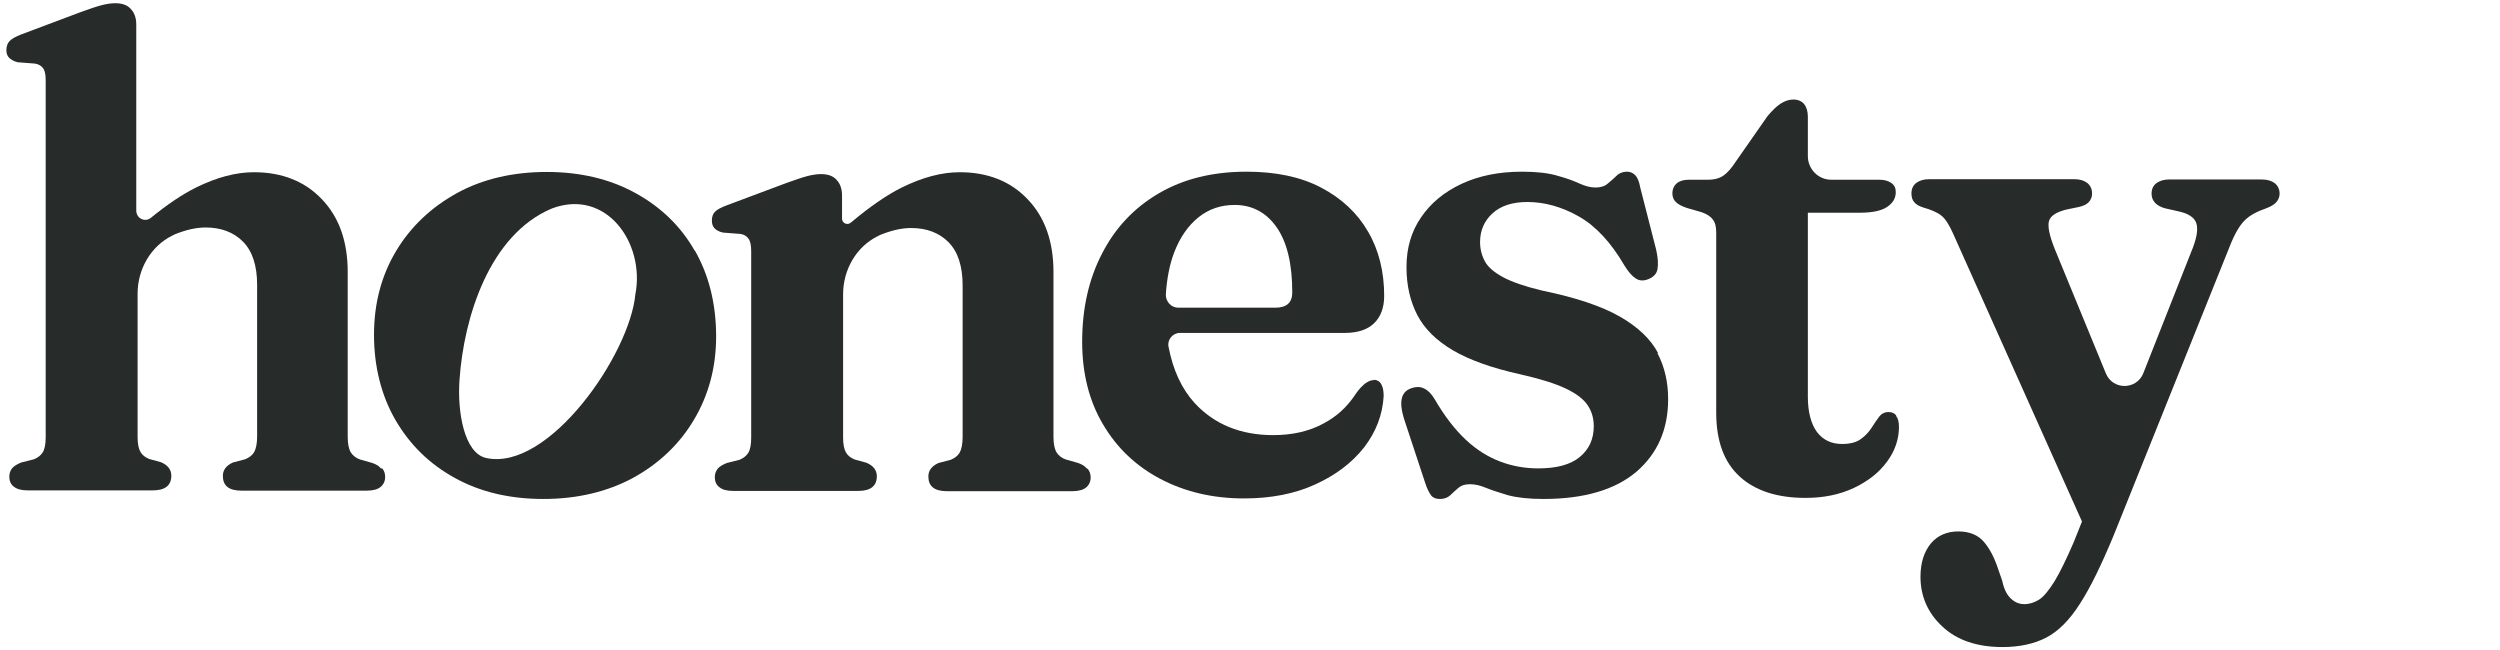 <?xml version="1.0" encoding="utf-8"?>
<svg xmlns="http://www.w3.org/2000/svg" fill="none" height="100%" overflow="visible" preserveAspectRatio="none" style="display: block;" viewBox="0 0 350 91" width="100%">
<g id="Content">
<g clip-path="url(#clip0_0_158)" id="Honesty_Logo_CMYK_Midnight 1">
<path d="M53.327 65.574C53.067 65.236 52.621 64.973 52.026 64.785L50.426 64.335C49.869 64.147 49.422 63.809 49.125 63.358C48.827 62.87 48.679 62.156 48.679 61.142V38.083C48.679 33.839 47.489 30.421 45.072 27.905C42.691 25.388 39.493 24.111 35.551 24.111C33.023 24.111 30.345 24.825 27.445 26.252C25.548 27.191 23.428 28.618 21.123 30.496C20.305 31.172 19.077 30.571 19.077 29.482V3.418C19.077 2.516 18.817 1.803 18.334 1.277C17.85 0.714 17.106 0.451 16.14 0.451C15.507 0.451 14.838 0.563 14.131 0.751C13.425 0.939 12.458 1.277 11.305 1.69L3.012 4.807C2.194 5.108 1.636 5.446 1.339 5.746C1.041 6.084 0.893 6.497 0.893 7.023C0.893 7.436 1.004 7.812 1.264 8.075C1.525 8.338 1.897 8.563 2.454 8.713L4.872 8.901C5.392 8.976 5.764 9.201 6.024 9.539C6.285 9.877 6.396 10.441 6.396 11.229V61.218C6.396 62.194 6.248 62.908 5.987 63.321C5.727 63.734 5.318 64.072 4.76 64.297L2.975 64.748C2.417 64.973 1.971 65.236 1.711 65.537C1.45 65.874 1.302 66.25 1.302 66.738C1.302 67.302 1.488 67.79 1.934 68.128C2.343 68.466 2.975 68.654 3.868 68.654H21.383C23.094 68.654 23.986 67.978 23.986 66.588C23.986 65.762 23.503 65.123 22.536 64.71L20.899 64.26C20.342 64.034 19.933 63.734 19.672 63.283C19.412 62.832 19.263 62.156 19.263 61.18V41.125C19.263 37.707 21.085 34.477 24.135 32.975C24.246 32.937 24.358 32.862 24.432 32.825C25.994 32.186 27.445 31.848 28.783 31.848C30.977 31.848 32.725 32.524 34.027 33.839C35.328 35.153 35.998 37.181 35.998 39.885V61.067C35.998 62.081 35.849 62.795 35.589 63.283C35.328 63.734 34.882 64.072 34.324 64.297L32.614 64.748C31.684 65.161 31.201 65.799 31.201 66.626C31.201 68.015 32.056 68.691 33.804 68.691H51.356C52.249 68.691 52.881 68.504 53.29 68.165C53.699 67.828 53.922 67.339 53.922 66.776C53.922 66.288 53.773 65.874 53.513 65.574H53.327Z" fill="#272B29" id="Vector"/>
<path d="M97.246 35.078C95.275 31.623 92.486 28.956 88.916 27.003C85.346 25.05 81.218 24.074 76.532 24.074C71.847 24.074 67.57 25.05 63.963 27.041C60.356 29.031 57.492 31.735 55.447 35.153C53.401 38.571 52.36 42.477 52.36 46.871C52.36 51.265 53.364 55.359 55.373 58.814C57.381 62.269 60.133 64.973 63.703 66.926C67.235 68.879 71.363 69.856 76.086 69.856C80.809 69.856 85.048 68.841 88.655 66.889C92.263 64.898 95.126 62.194 97.171 58.739C99.217 55.283 100.258 51.415 100.258 47.096C100.258 42.552 99.254 38.533 97.283 35.078H97.246ZM88.953 41.162C88.209 49.575 76.793 66.1 68.016 64.109C65.004 63.396 64 57.725 64.335 53.143C64.93 44.467 68.5 32.862 77.276 29.182C84.9 26.327 90.329 34.064 88.953 41.2V41.162Z" fill="#272B29" id="Vector_2"/>
<path d="M152.135 65.574C151.874 65.236 151.428 64.973 150.833 64.785L149.234 64.335C148.676 64.147 148.23 63.809 147.933 63.358C147.635 62.87 147.486 62.156 147.486 61.142V38.083C147.486 33.839 146.296 30.421 143.879 27.905C141.499 25.388 138.301 24.111 134.359 24.111C131.83 24.111 129.153 24.825 126.252 26.252C124.132 27.304 121.752 28.956 119.112 31.172C118.629 31.585 117.885 31.247 117.885 30.609V27.341C117.885 26.44 117.625 25.726 117.141 25.201C116.658 24.637 115.914 24.374 114.947 24.374C114.315 24.374 113.646 24.487 112.939 24.675C112.232 24.863 111.266 25.201 110.113 25.614L101.783 28.731C100.965 29.031 100.407 29.332 100.109 29.632C99.812 29.933 99.663 30.346 99.663 30.872C99.663 31.322 99.775 31.698 100.035 31.961C100.295 32.224 100.667 32.449 101.225 32.562L103.642 32.749C104.163 32.825 104.535 33.05 104.795 33.425C105.055 33.764 105.167 34.364 105.167 35.153V61.293C105.167 62.269 105.018 62.983 104.758 63.396C104.497 63.809 104.088 64.147 103.531 64.372L101.745 64.823C101.188 65.048 100.741 65.311 100.481 65.612C100.221 65.95 100.072 66.325 100.072 66.814C100.072 67.377 100.258 67.865 100.704 68.203C101.113 68.541 101.745 68.729 102.638 68.729H120.153C121.864 68.729 122.757 68.053 122.757 66.663C122.757 65.837 122.273 65.198 121.306 64.785L119.67 64.335C119.112 64.109 118.703 63.809 118.443 63.358C118.182 62.908 118.034 62.231 118.034 61.255V41.2C118.034 37.782 119.856 34.552 122.905 33.05C123.017 33.012 123.128 32.937 123.203 32.9C124.765 32.261 126.215 31.923 127.554 31.923C129.748 31.923 131.496 32.599 132.797 33.914C134.099 35.228 134.768 37.256 134.768 39.96V61.142C134.768 62.156 134.619 62.87 134.359 63.358C134.099 63.809 133.653 64.147 133.095 64.372L131.384 64.823C130.454 65.236 129.971 65.874 129.971 66.701C129.971 68.09 130.826 68.766 132.574 68.766H150.127C151.019 68.766 151.651 68.579 152.06 68.241C152.469 67.903 152.693 67.414 152.693 66.851C152.693 66.363 152.544 65.95 152.284 65.649L152.135 65.574Z" fill="#272B29" id="Vector_3"/>
<path d="M192.335 53.218C192 53.218 191.665 53.331 191.331 53.556C191.182 53.631 191.033 53.744 190.884 53.894C190.364 54.345 189.955 54.908 189.583 55.471C188.467 57.086 187.054 58.363 185.269 59.302C183.261 60.391 180.918 60.917 178.241 60.917C173.704 60.917 170.022 59.415 167.27 56.448C165.448 54.457 164.221 51.828 163.589 48.523C163.403 47.547 164.184 46.608 165.188 46.608H188.281C190.066 46.608 191.442 46.157 192.372 45.256C193.302 44.355 193.785 43.078 193.785 41.425C193.785 38.045 193.041 35.003 191.517 32.411C189.992 29.782 187.798 27.754 184.934 26.252C182.071 24.75 178.575 24.036 174.522 24.036C169.762 24.036 165.671 25.05 162.213 27.078C158.754 29.107 156.114 31.923 154.292 35.491C152.432 39.059 151.503 43.19 151.503 47.847C151.503 52.241 152.469 56.11 154.403 59.377C156.337 62.682 159.015 65.236 162.436 67.039C165.857 68.841 169.762 69.78 174.15 69.78C177.906 69.78 181.253 69.142 184.116 67.828C187.017 66.513 189.285 64.785 190.996 62.607C192.669 60.429 193.562 58.025 193.711 55.471C193.711 54.833 193.636 54.27 193.413 53.856C193.19 53.406 192.818 53.18 192.335 53.18V53.218ZM167.791 30.421C169.241 29.257 170.915 28.693 172.848 28.693C175.303 28.693 177.274 29.745 178.724 31.811C180.174 33.876 180.918 36.918 180.918 40.937C180.918 42.364 180.137 43.078 178.538 43.078H164.965C163.96 43.078 163.18 42.214 163.217 41.2C163.365 38.984 163.737 37.069 164.37 35.379C165.188 33.238 166.34 31.585 167.791 30.421Z" fill="#272B29" id="Vector_4"/>
<path d="M232.126 49.425C231.121 47.509 229.336 45.782 226.77 44.317C224.205 42.852 220.597 41.65 215.874 40.674C213.494 40.111 211.672 39.472 210.408 38.796C209.181 38.12 208.325 37.407 207.879 36.58C207.433 35.754 207.21 34.853 207.21 33.876C207.21 32.261 207.805 30.909 208.958 29.858C210.11 28.806 211.747 28.28 213.829 28.28C216.246 28.28 218.664 28.956 221.044 30.308C223.424 31.66 225.543 33.951 227.403 37.144C227.96 38.045 228.481 38.646 229.002 38.984C229.522 39.322 230.117 39.359 230.824 39.059C231.531 38.759 231.94 38.308 232.051 37.669C232.163 36.993 232.126 36.13 231.865 34.965L229.634 26.252C229.485 25.426 229.262 24.863 228.927 24.525C228.593 24.186 228.221 24.036 227.775 24.036C227.217 24.036 226.696 24.224 226.324 24.6C225.952 24.975 225.506 25.351 225.097 25.689C224.688 26.064 224.093 26.252 223.386 26.252C222.68 26.252 221.936 26.064 221.118 25.689C220.3 25.313 219.296 24.938 218.031 24.6C216.804 24.224 215.131 24.036 213.085 24.036C209.887 24.036 207.061 24.6 204.644 25.726C202.227 26.853 200.33 28.393 198.954 30.421C197.578 32.411 196.909 34.74 196.909 37.369C196.909 39.998 197.429 42.176 198.433 44.129C199.438 46.045 201.111 47.697 203.417 49.049C205.722 50.401 208.883 51.528 212.788 52.392C215.614 53.03 217.771 53.706 219.259 54.42C220.746 55.133 221.75 55.922 222.308 56.786C222.866 57.65 223.126 58.589 223.126 59.678C223.126 61.443 222.494 62.87 221.192 63.959C219.891 65.048 217.957 65.574 215.354 65.574C213.532 65.574 211.784 65.274 210.073 64.635C208.363 63.997 206.726 62.983 205.202 61.556C203.677 60.128 202.227 58.251 200.851 55.884C200.404 55.133 199.921 54.645 199.363 54.382C198.843 54.119 198.21 54.119 197.504 54.382C196.797 54.645 196.388 55.133 196.239 55.847C196.091 56.523 196.202 57.424 196.537 58.551L199.549 67.677C199.809 68.466 200.107 69.029 200.367 69.367C200.628 69.705 201.037 69.856 201.594 69.856C202.189 69.856 202.673 69.668 203.045 69.33C203.417 68.992 203.789 68.616 204.198 68.278C204.607 67.94 205.127 67.79 205.797 67.79C206.466 67.79 207.173 67.94 207.991 68.278C208.809 68.616 209.85 68.954 211.114 69.33C212.379 69.668 214.052 69.856 216.06 69.856C221.75 69.856 226.101 68.579 229.076 66.062C232.051 63.508 233.539 60.128 233.539 55.884C233.539 53.518 233.055 51.378 232.051 49.462L232.126 49.425Z" fill="#272B29" id="Vector_5"/>
<path d="M265.483 58.175C265.223 57.837 264.851 57.687 264.404 57.687C263.847 57.687 263.4 57.913 263.066 58.363C262.731 58.814 262.359 59.34 261.987 59.941C261.615 60.504 261.132 61.03 260.5 61.48C259.868 61.931 259.012 62.156 257.897 62.156C256.372 62.156 255.219 61.593 254.364 60.466C253.546 59.34 253.099 57.687 253.099 55.546V29.782H260.314C262.099 29.782 263.4 29.52 264.218 28.956C265.037 28.393 265.408 27.717 265.408 26.891C265.408 26.327 265.223 25.914 264.776 25.614C264.367 25.313 263.809 25.163 263.066 25.163H256.372C254.55 25.163 253.099 23.661 253.099 21.858V16.337C253.099 15.586 252.913 14.985 252.579 14.572C252.244 14.159 251.723 13.934 251.054 13.934C250.496 13.934 249.901 14.121 249.306 14.497C248.711 14.873 248.116 15.473 247.447 16.262L242.575 23.248C242.017 23.999 241.497 24.487 241.013 24.75C240.53 25.013 239.898 25.163 239.154 25.163H236.439C235.733 25.163 235.175 25.313 234.766 25.651C234.357 25.989 234.134 26.477 234.134 27.078C234.134 27.529 234.282 27.942 234.58 28.243C234.877 28.581 235.398 28.844 236.142 29.107L238.224 29.707C238.968 29.97 239.489 30.308 239.786 30.721C240.121 31.134 240.27 31.735 240.27 32.524V57.762C240.27 61.781 241.385 64.748 243.579 66.738C245.773 68.729 248.86 69.705 252.765 69.705C255.293 69.705 257.525 69.255 259.533 68.316C261.504 67.377 263.066 66.175 264.181 64.635C265.297 63.133 265.855 61.48 265.855 59.753C265.855 59.039 265.706 58.551 265.446 58.213L265.483 58.175Z" fill="#272B29" id="Vector_6"/>
<path d="M318.475 25.651C318.029 25.313 317.434 25.125 316.616 25.125H303.675C302.931 25.125 302.336 25.313 301.89 25.651C301.443 25.989 301.22 26.477 301.22 27.116C301.22 27.604 301.369 28.017 301.704 28.393C302.038 28.731 302.522 29.031 303.191 29.182L305.013 29.595C306.426 29.895 307.282 30.496 307.505 31.322C307.765 32.186 307.505 33.538 306.724 35.379L300.067 52.241C299.138 54.608 295.791 54.645 294.824 52.279L287.647 34.815C286.903 32.937 286.643 31.66 286.866 30.909C287.126 30.158 287.944 29.67 289.32 29.332L290.956 28.994C291.663 28.844 292.146 28.618 292.444 28.28C292.741 27.942 292.89 27.567 292.89 27.078C292.89 26.477 292.667 25.989 292.221 25.614C291.775 25.276 291.18 25.088 290.436 25.088H270.057C269.313 25.088 268.718 25.276 268.272 25.614C267.826 25.952 267.603 26.44 267.603 27.078C267.603 27.567 267.714 27.98 267.974 28.28C268.235 28.618 268.644 28.844 269.202 29.031C270.392 29.369 271.247 29.745 271.805 30.196C272.363 30.646 272.883 31.473 273.404 32.637L291.477 73.01L290.324 75.902C289.283 78.306 288.39 80.146 287.61 81.423C286.829 82.662 286.122 83.526 285.49 83.939C284.82 84.353 284.151 84.578 283.407 84.578C282.664 84.578 282.069 84.315 281.511 83.789C280.953 83.263 280.544 82.437 280.321 81.348L279.726 79.62C279.205 78.043 278.536 76.766 277.718 75.827C276.899 74.888 275.709 74.4 274.148 74.4C272.586 74.4 271.247 74.963 270.317 76.09C269.388 77.217 268.867 78.757 268.867 80.747C268.867 83.489 269.908 85.855 271.953 87.733C273.999 89.648 276.825 90.587 280.358 90.587C282.738 90.587 284.783 90.136 286.457 89.272C288.13 88.409 289.729 86.831 291.18 84.54C292.667 82.249 294.229 79.019 295.94 74.888L312.153 34.515C312.823 32.787 313.529 31.585 314.236 30.872C314.942 30.158 315.984 29.595 317.322 29.144C317.992 28.881 318.475 28.581 318.736 28.243C318.996 27.905 319.145 27.529 319.145 27.116C319.145 26.515 318.922 26.027 318.475 25.651Z" fill="#272B29" id="Vector_7"/>
</g>
</g>
<defs>
<clipPath id="clip0_0_158">
<rect fill="white" height="91" width="320"/>
</clipPath>
</defs>
</svg>